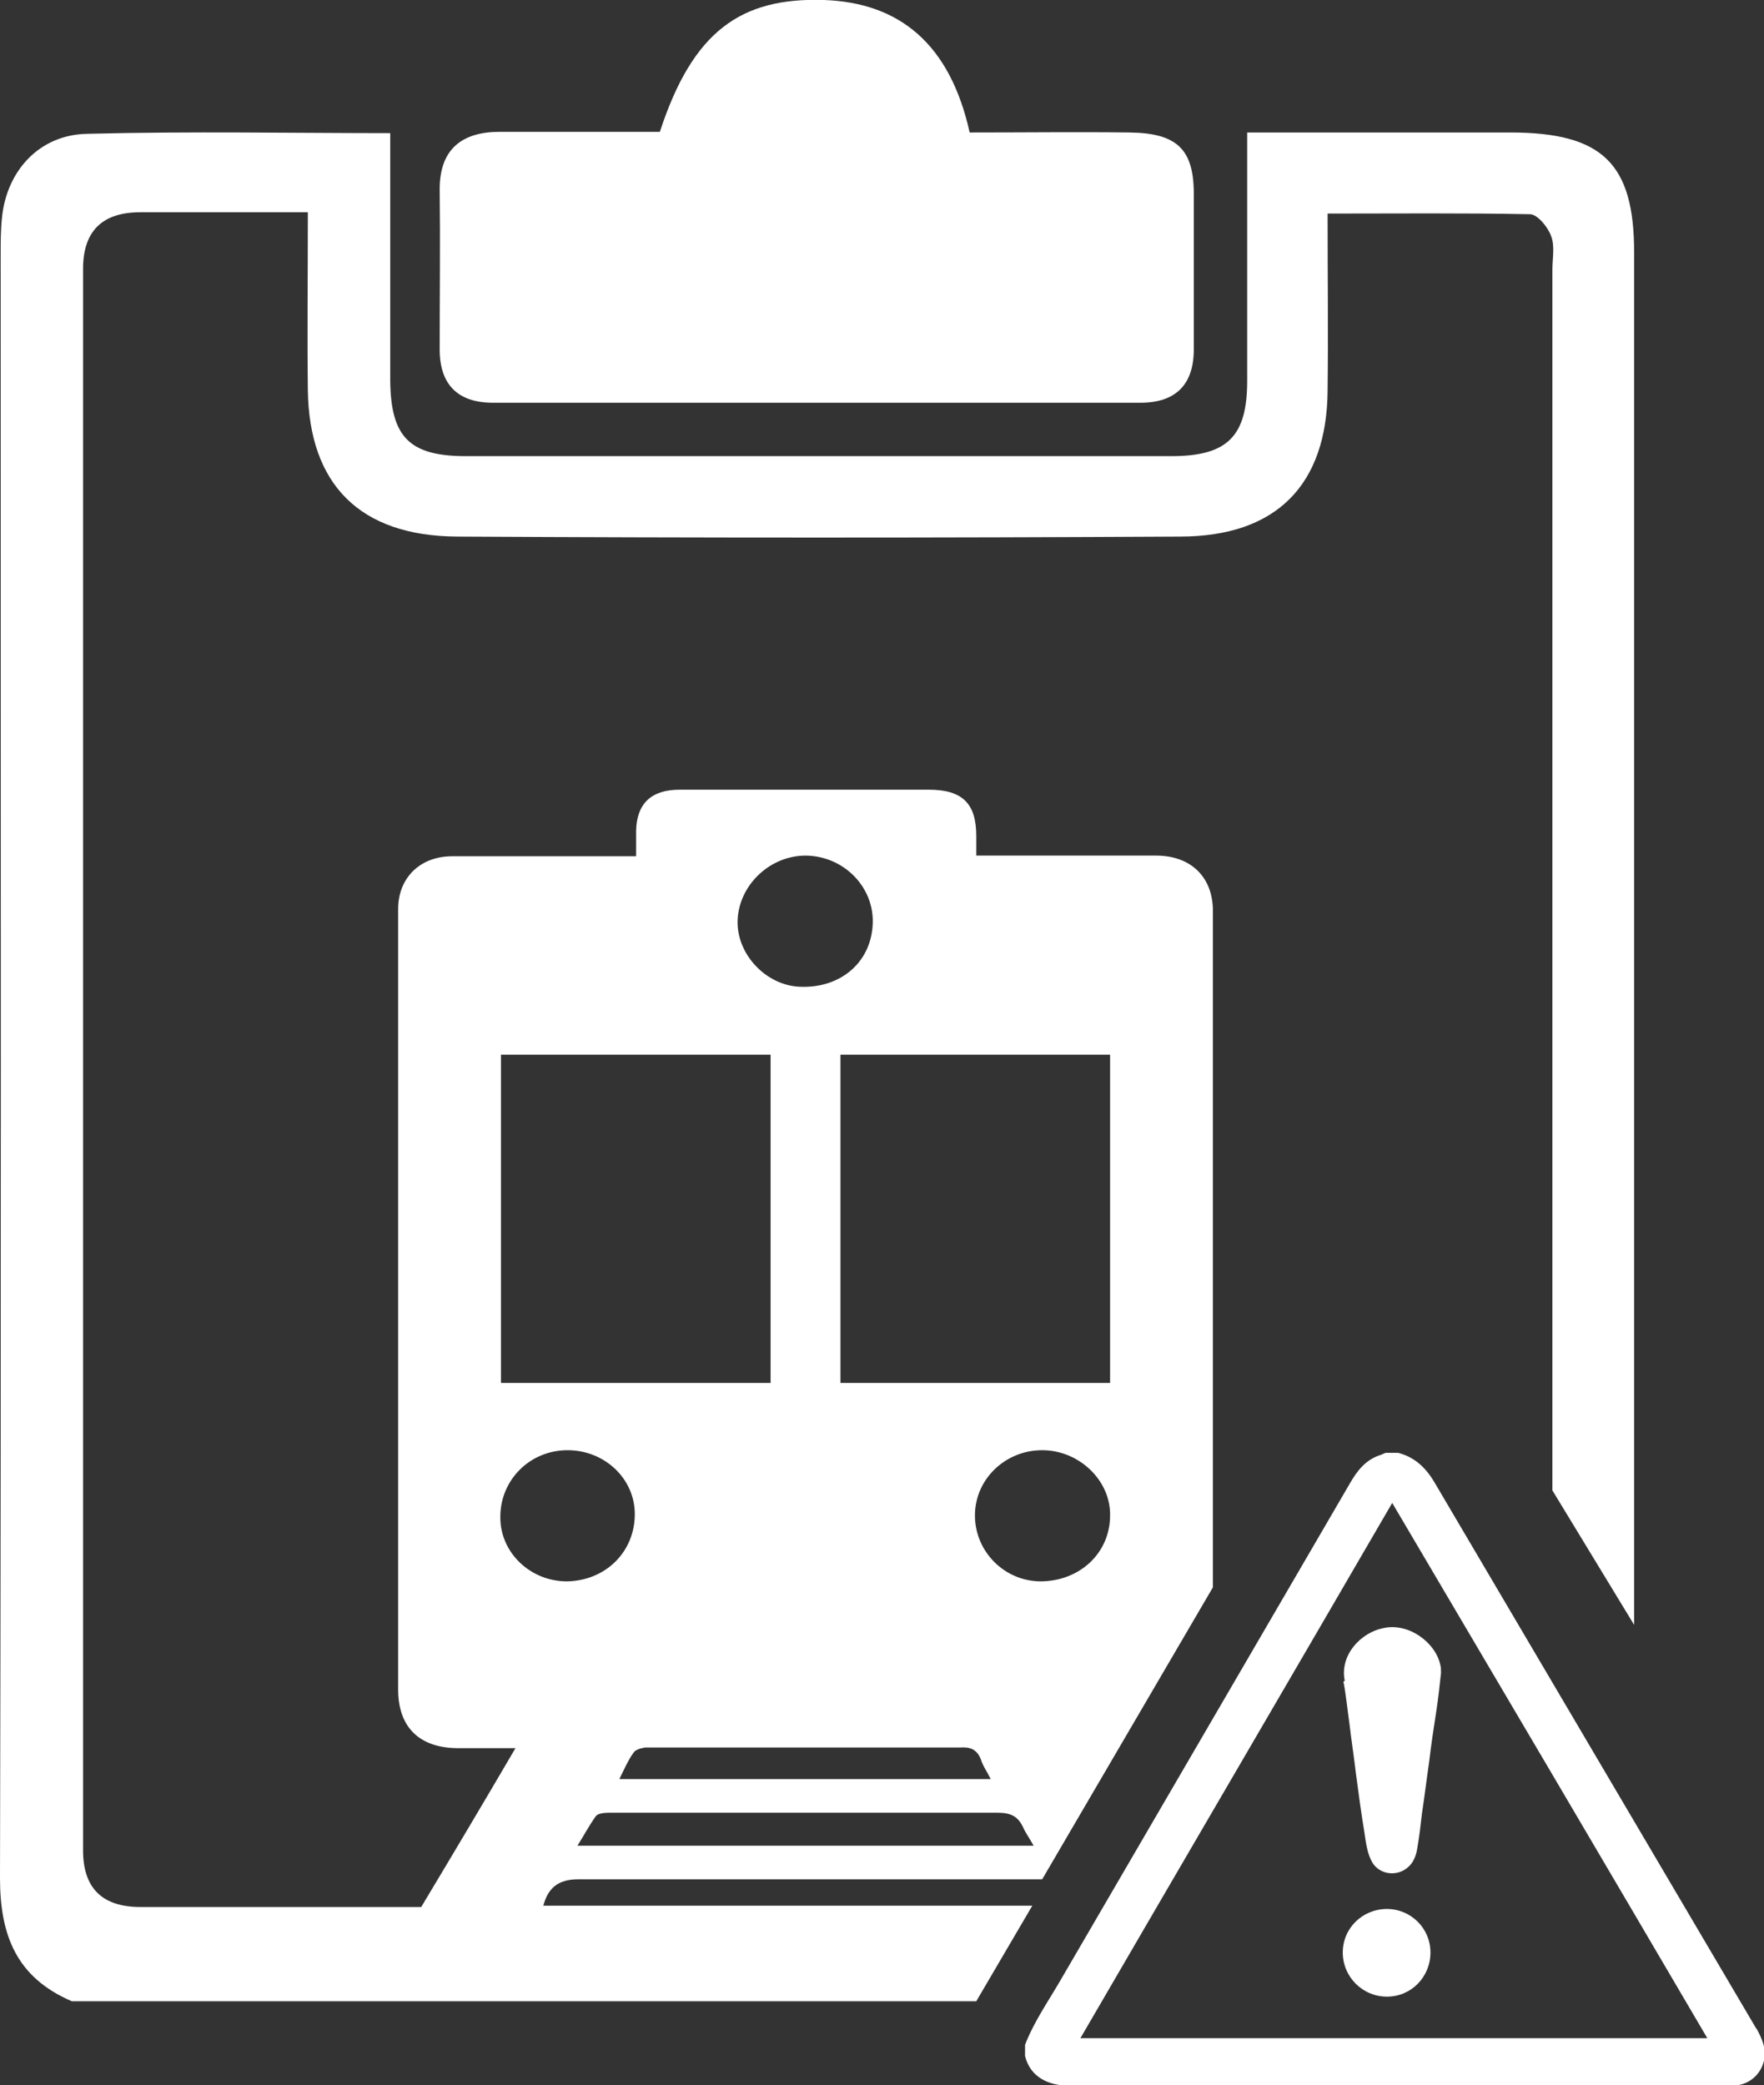 <?xml version="1.0" encoding="UTF-8"?> <svg xmlns="http://www.w3.org/2000/svg" id="Layer_2" data-name="Layer 2" viewBox="0 0 26.76 31.63"><rect x="0" y="0" width="26.76" height="31.63" fill="#333333" stroke="none"/><defs><style> .cls-1 { fill: #fff; fill-rule: evenodd; } </style></defs><g id="Layer_1-2" data-name="Layer 1"><g><path class="cls-1" d="M26.64,30.77c-1.62-2.75-3.24-5.5-4.86-8.25-.13-.23-.3-.41-.57-.48h-.19s-.05,.02-.07,.03c-.23,.07-.36,.24-.47,.43-1.46,2.51-2.92,5.01-4.38,7.52-.19,.33-.41,.64-.55,1v.17c.08,.33,.37,.45,.66,.45,3.32,0,6.64,0,9.96,0,.04,0,.07,0,.11,0,.24,0,.43-.16,.48-.38,.04-.18-.03-.33-.11-.48Zm-10.25,.15c1.57-2.7,3.15-5.4,4.73-8.12,1.6,2.71,3.19,5.41,4.78,8.12h-9.51Z"></path><path class="cls-1" d="M20.38,25.51c.04,.21,.06,.42,.09,.63,.03,.26,.07,.51,.1,.77,.04,.3,.08,.6,.13,.9,.02,.14,.04,.29,.1,.41,.09,.2,.35,.26,.53,.13,.1-.07,.15-.18,.17-.31,.03-.17,.05-.34,.07-.52,.04-.26,.07-.52,.11-.79,.03-.26,.07-.52,.11-.78,.03-.19,.05-.39,.07-.57,0-.05,0-.09-.01-.12-.07-.34-.48-.65-.87-.56-.34,.07-.66,.41-.58,.8Z"></path><path class="cls-1" d="M21.04,28.96c-.37,0-.67,.29-.67,.66,0,.37,.3,.67,.67,.67,.37,0,.66-.3,.66-.67,0-.37-.3-.66-.66-.66Z"></path><path class="cls-1" d="M8.24,28.92c.07-.28,.23-.41,.53-.41,2.27,0,4.53,0,6.8,0,.1,0,.18,0,.24,0l2.59-4.43c0-.32,0-.65,0-.97,0-3.1,0-6.2,0-9.29,0-.52-.34-.84-.86-.84-.77,0-1.54,0-2.31,0h-.42c0-.12,0-.21,0-.3,0-.49-.21-.7-.72-.7-.63,0-1.26,0-1.89,0s-1.26,0-1.89,0c-.43,0-.65,.21-.66,.62,0,.12,0,.24,0,.39h-.35c-.81,0-1.62,0-2.44,0-.49,0-.82,.33-.82,.8,0,.36,0,.73,0,1.1,0,3.58,0,7.16,0,10.74,0,.58,.33,.9,.94,.89,.27,0,.53,0,.84,0-.48,.82-.95,1.61-1.43,2.41-1.42,0-2.84,0-4.26,0q-.87,0-.87-.86c0-8.92,0-15.08,0-23.99q0-.86,.87-.86c.81,0,1.63,0,2.54,0,0,.98-.01,1.84,0,2.7,.02,1.43,.79,2.21,2.26,2.22,3.65,.02,7.31,.02,10.97,0,1.47,0,2.23-.79,2.24-2.22,.01-.86,0-1.72,0-2.68,1.05,0,2.06-.01,3.07,.01,.11,0,.27,.19,.32,.33,.06,.15,.02,.34,.02,.51,0,6.98,0,12.27,0,18.52l1.24,2.04c0-7.18,0-13.09,0-20.82,0-1.35-.48-1.82-1.88-1.82-1.37,0-2.74,0-3.99,0,0,1.29,0,2.53,0,3.77,0,.84-.3,1.14-1.15,1.14-3.57,0-7.13,0-10.7,0-.86,0-1.14-.29-1.15-1.14,0-1.24,0-2.48,0-3.76-1.45,0-3.02-.03-4.59,.01C.59,2.04,.1,2.6,.03,3.3c-.02,.19-.02,.39-.02,.58C.01,12.92,.02,19.45,0,28.49c0,.87,.25,1.51,1.09,1.87H14.81l.85-1.45c-2.47,0-4.94,0-7.42,0Zm.52-.92c.1-.16,.18-.31,.28-.45,.03-.04,.13-.05,.2-.05,1.25,0,2.49,0,3.74,0,.72,0,1.43,0,2.15,0,.2,0,.31,.05,.39,.22,.04,.09,.1,.17,.16,.28h-6.91Zm.64-1.02c.07-.14,.13-.28,.21-.39,.03-.05,.12-.07,.18-.08,1.4,0,2.8,0,4.2,0,.19,0,.39,0,.58,0,.15-.01,.25,.03,.31,.18,.03,.1,.09,.18,.15,.3h-5.63Zm6.39-2.99c-.55,0-1-.45-1-1,0-.55,.46-.99,1.02-.99,.56,0,1.04,.46,1.03,.99,0,.57-.46,1-1.06,1Zm1.05-7.99v4.98h-4.09v-4.98h4.09Zm-4.61-3.02c.57,.01,1.02,.47,1.01,1.01-.01,.59-.47,1-1.09,.98-.52-.01-.98-.49-.96-1.01,.02-.54,.5-.99,1.05-.98Zm-4.63,3.02h4.09v4.98H7.6v-4.98Zm-.01,7.01c0-.56,.45-1.01,1.02-1.01,.56,0,1.02,.43,1.02,.97,0,.57-.44,1.01-1.03,1.02-.55,0-1.01-.43-1.01-.97Z"></path><path class="cls-1" d="M6.67,5.3c0,.53,.27,.81,.81,.81,3.27,0,6.55,0,9.82,0,.54,0,.81-.28,.81-.81,0-.84,0-1.53,0-2.36,0-.68-.26-.92-.97-.93-.79-.01-1.59,0-2.43,0C14.41,.66,13.64,.04,12.5,0c-1.26-.04-1.99,.47-2.49,2-.8,0-1.61,0-2.43,0-.57,0-.91,.26-.91,.87,.01,.86,0,1.57,0,2.43Z"></path></g></g></svg> 